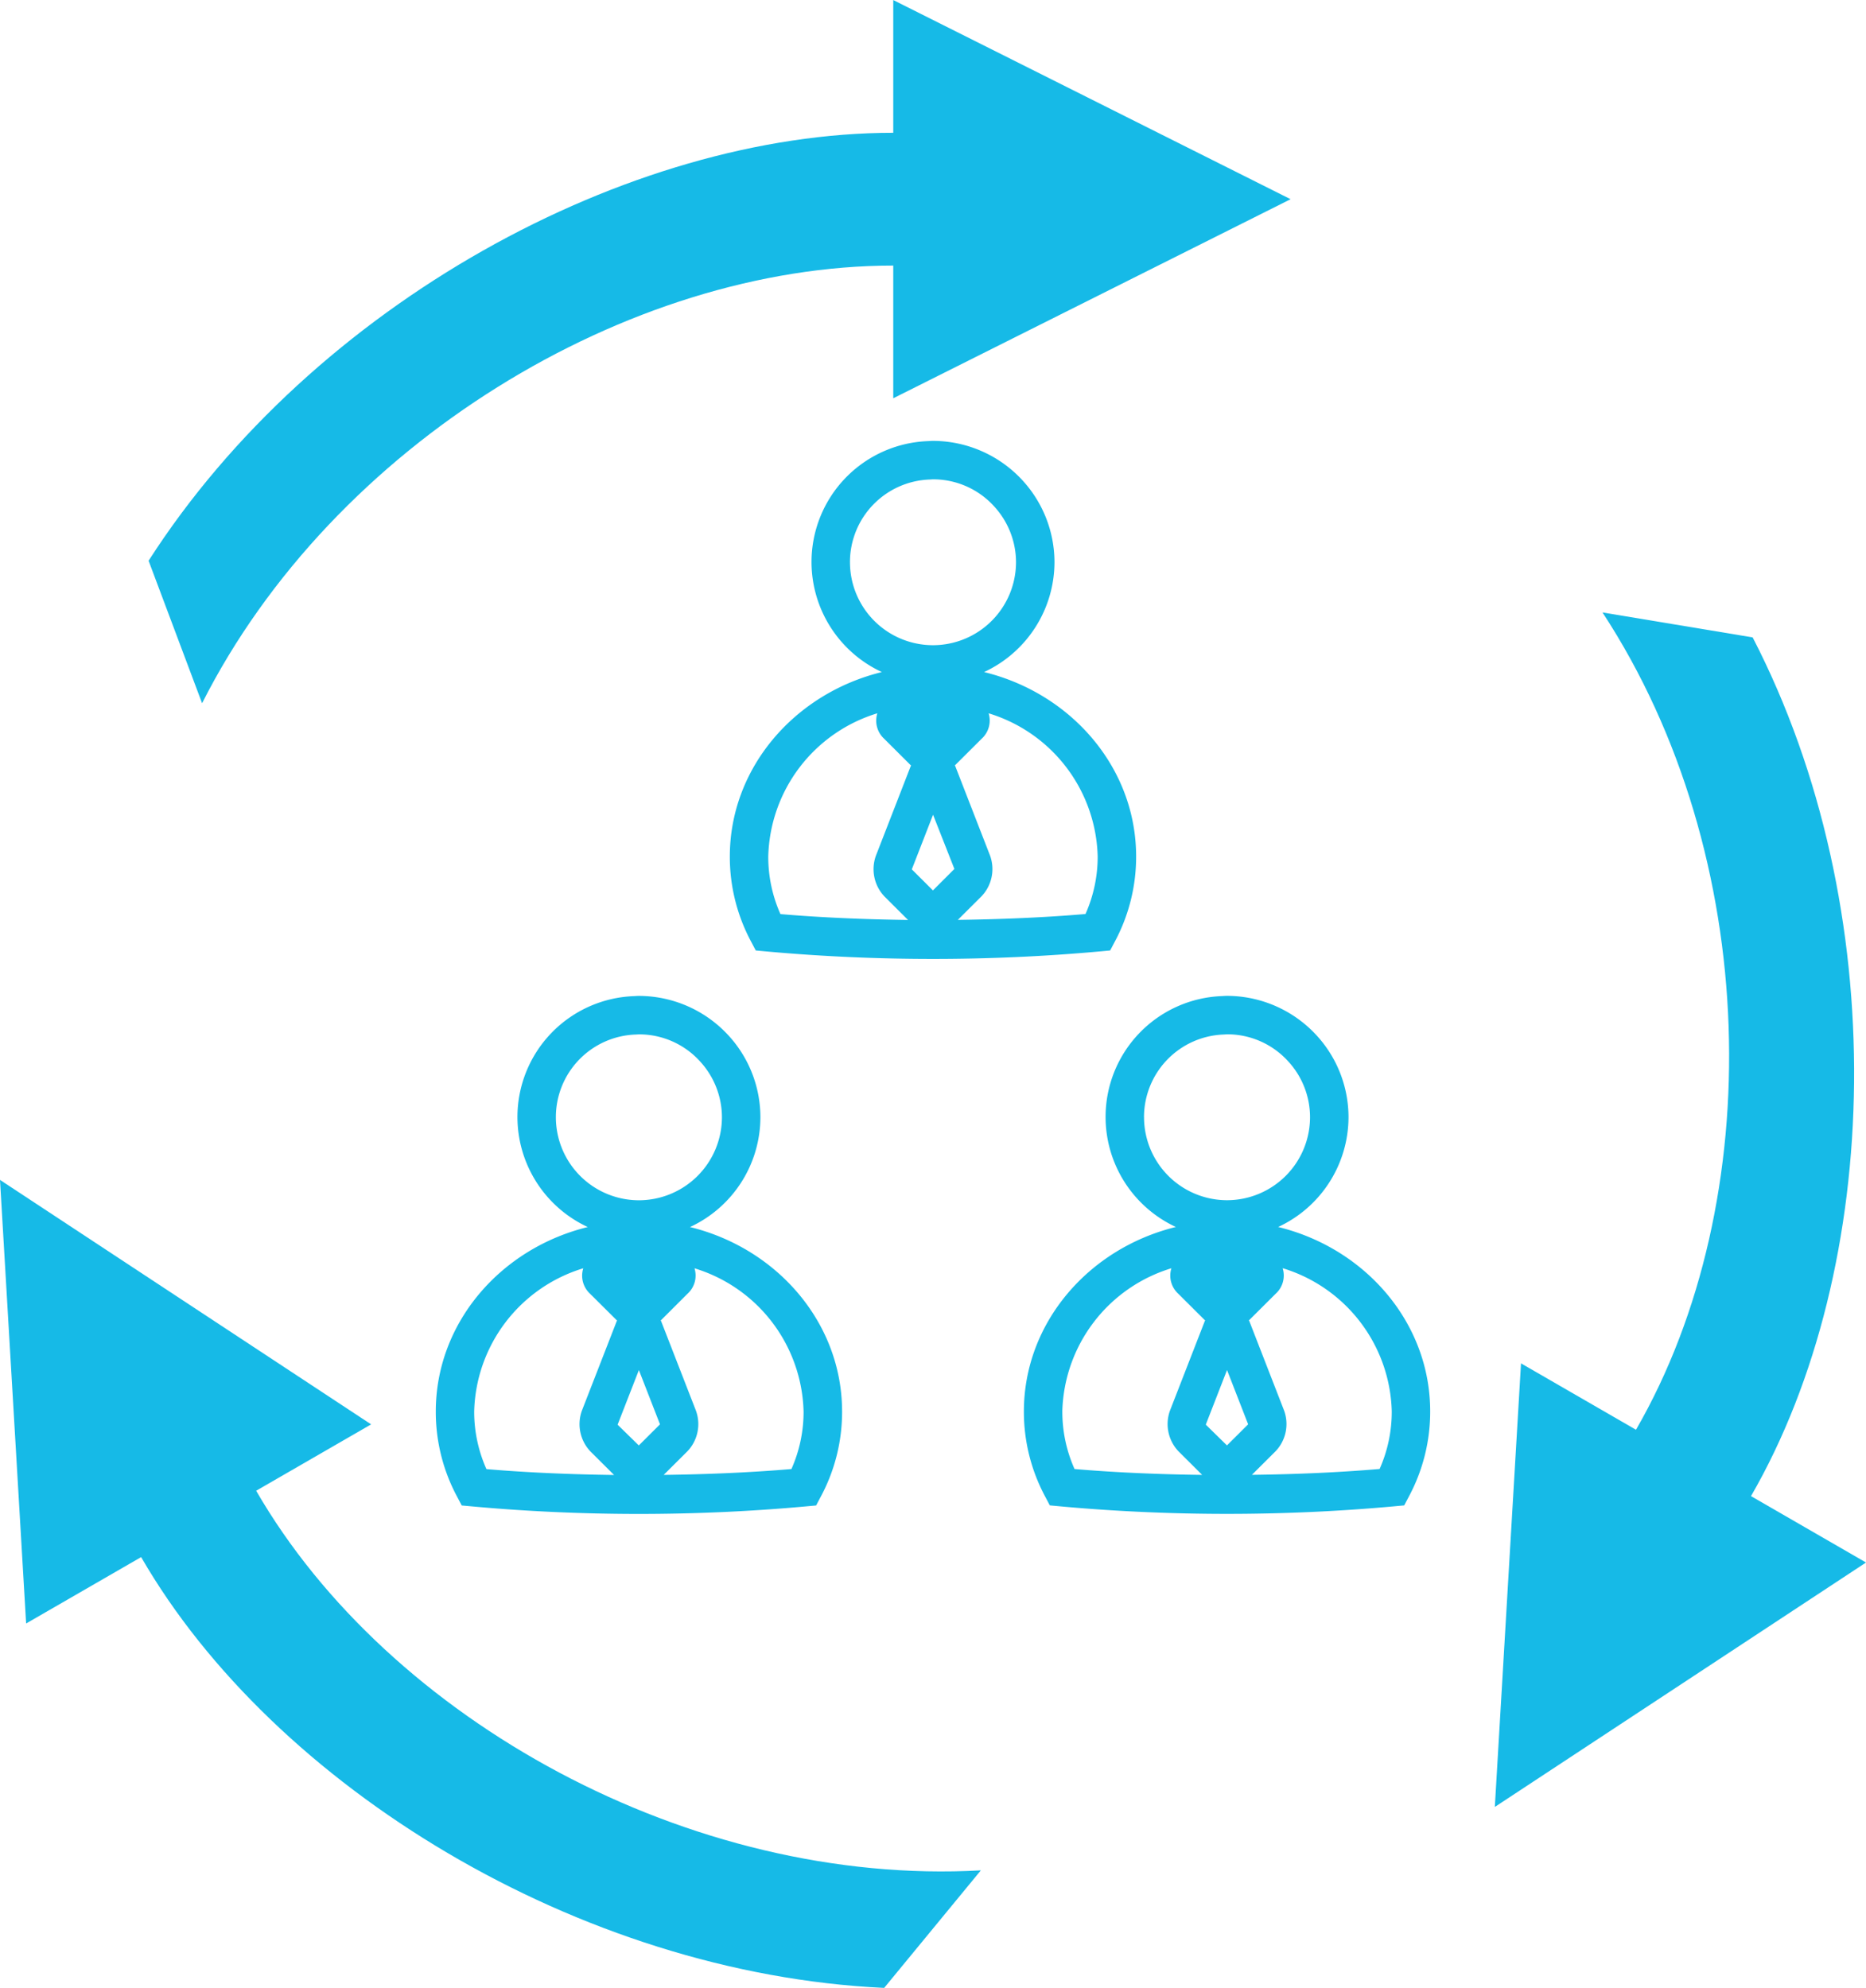 <svg xmlns="http://www.w3.org/2000/svg" width="153.694" height="163.768" viewBox="0 0 153.694 163.768"><g transform="translate(1924.565 589.526)"><g transform="translate(-1888.675 -553.208)"><path d="M-1870.7-538.458a9.987,9.987,0,0,0,5.794-9.04,9.97,9.97,0,0,0-2.623-6.74,10.041,10.041,0,0,0-7.385-3.261c-.105,0-.21.005-.392.018a9.963,9.963,0,0,0-9.608,9.983,9.994,9.994,0,0,0,5.789,9.04c-7.19,1.762-12.518,7.9-12.518,15.2a14.785,14.785,0,0,0,1.736,6.978l.4.758.853.079c4.49.41,9.112.62,13.738.62s9.255-.21,13.745-.62l.853-.079.4-.758a14.793,14.793,0,0,0,1.74-6.978C-1858.173-530.558-1863.506-536.7-1870.7-538.458Zm-4.217,17.995-1.744-1.711,1.75-4.5,1.739,4.473Zm-6.832-27.035a6.809,6.809,0,0,1,6.576-6.816l.259-.018a6.77,6.77,0,0,1,5.046,2.234,6.793,6.793,0,0,1,1.793,4.6,6.843,6.843,0,0,1-6.839,6.834A6.842,6.842,0,0,1-1881.747-547.5Zm-6.729,24.24a12.668,12.668,0,0,1,8.986-11.8,2.022,2.022,0,0,0,.566,2.1l2.185,2.177.03.021c-.01.028-.028.038-.038.069l-2.867,7.375a3.263,3.263,0,0,0,.7,3.333l1.957,1.949c-3.537-.046-7.064-.189-10.512-.484A11.576,11.576,0,0,1-1888.476-523.258Zm26.131,4.736c-3.448.295-6.978.438-10.518.484l1.96-1.952a3.251,3.251,0,0,0,.7-3.33l-2.867-7.377a.6.6,0,0,0-.041-.067l.022-.016,2.183-2.175a2.024,2.024,0,0,0,.579-2.108,12.669,12.669,0,0,1,8.986,11.8A11.6,11.6,0,0,1-1862.345-518.521Z" transform="translate(1940.086 603.222)" fill="#16bae7"/><path d="M-1889.613-538.454a9.989,9.989,0,0,0,5.8-9.042,9.973,9.973,0,0,0-2.626-6.739,10.043,10.043,0,0,0-7.382-3.261c-.105,0-.208.005-.392.018a9.966,9.966,0,0,0-9.611,9.982,9.993,9.993,0,0,0,5.792,9.042c-7.19,1.762-12.518,7.9-12.518,15.2a14.785,14.785,0,0,0,1.737,6.98l.4.758.855.077c4.511.412,9.132.62,13.735.62s9.232-.208,13.743-.62l.856-.077.4-.758a14.757,14.757,0,0,0,1.739-6.98C-1877.087-530.557-1882.42-536.692-1889.613-538.454Zm-4.214,17.992-1.747-1.709,1.752-4.5,1.739,4.47Zm-6.832-27.035a6.808,6.808,0,0,1,6.565-6.816l.269-.015a6.766,6.766,0,0,1,5.043,2.231,6.806,6.806,0,0,1,1.8,4.6,6.848,6.848,0,0,1-6.842,6.837A6.843,6.843,0,0,1-1900.659-547.5Zm-6.729,24.24a12.661,12.661,0,0,1,8.986-11.8,2.023,2.023,0,0,0,.561,2.1l2.2,2.188.026.018c-.01.026-.028.036-.038.064l-2.869,7.375a3.266,3.266,0,0,0,.7,3.335l1.957,1.949c-3.53-.049-7.052-.189-10.513-.484A11.582,11.582,0,0,1-1907.388-523.257Zm26.13,4.739c-3.463.295-6.988.436-10.521.484l1.96-1.952a3.248,3.248,0,0,0,.7-3.332l-2.866-7.37c-.01-.031-.031-.043-.041-.072l.023-.015,2.183-2.18a2.023,2.023,0,0,0,.579-2.1,12.67,12.67,0,0,1,8.984,11.8A11.584,11.584,0,0,1-1881.257-518.518Z" transform="translate(1910.554 603.223)" fill="#16bae7"/><path d="M-1880.155-556.3a10,10,0,0,0,5.8-9.042,9.98,9.98,0,0,0-2.626-6.742,10.035,10.035,0,0,0-7.383-3.261c-.107,0-.21.008-.392.018a9.967,9.967,0,0,0-9.611,9.985,10,10,0,0,0,5.795,9.042c-7.193,1.76-12.524,7.9-12.524,15.2a14.793,14.793,0,0,0,1.737,6.978l.4.758.856.079c4.5.41,9.119.617,13.737.617s9.247-.207,13.743-.617l.853-.079.4-.758a14.785,14.785,0,0,0,1.74-6.978C-1867.629-548.406-1872.963-554.543-1880.155-556.3Zm-4.212,17.987-1.739-1.734,1.75-4.5,1.757,4.467Zm-6.834-27.03a6.81,6.81,0,0,1,6.573-6.819l.261-.016a6.772,6.772,0,0,1,5.044,2.231,6.815,6.815,0,0,1,1.8,4.6,6.845,6.845,0,0,1-6.839,6.834A6.842,6.842,0,0,1-1891.2-565.345Zm-6.729,24.24a12.668,12.668,0,0,1,8.984-11.8,2.024,2.024,0,0,0,.566,2.1l2.188,2.182.031.021c-.013.026-.029.036-.041.064l-2.866,7.377a3.265,3.265,0,0,0,.686,3.322l1.965,1.96c-3.532-.049-7.057-.19-10.51-.484A11.59,11.59,0,0,1-1897.93-541.1Zm26.131,4.736c-3.453.294-6.98.435-10.518.484l1.96-1.952a3.254,3.254,0,0,0,.7-3.333l-2.869-7.38c-.01-.026-.028-.038-.038-.064l.023-.015,2.182-2.175a2.027,2.027,0,0,0,.579-2.1,12.664,12.664,0,0,1,8.983,11.8A11.617,11.617,0,0,1-1871.8-536.369Z" transform="translate(1925.318 575.348)" fill="#16bae7"/></g><g transform="translate(-1924.565 -589.526)"><path d="M-1858.453-567.653v10.938l32.727-16.4-32.727-16.407v10.935c-21.816,0-47.75,14.078-61.334,35.255l4.406,11.74c10.792-21.371,35.112-36.056,56.928-36.056" transform="translate(1932.026 589.526)" fill="#16bae7"/><path d="M-1903.468-525.971l9.47-5.469-30.567-20.139,2.152,36.543,9.473-5.469c10.91,18.9,36.067,34.315,61.2,35.49l7.964-9.683c-23.9,1.337-48.78-12.38-59.69-31.274" transform="translate(1924.565 648.783)" fill="#16bae7"/><path d="M-1864.873-502.5l-9.469-5.469-2.157,36.543,30.573-20.136-9.473-5.469c10.91-18.9,11.683-48.393.136-70.745l-12.367-2.054c13.11,20.034,13.668,48.437,2.758,67.331" transform="translate(1999.621 620.286)" fill="#16bae7"/></g></g></svg>